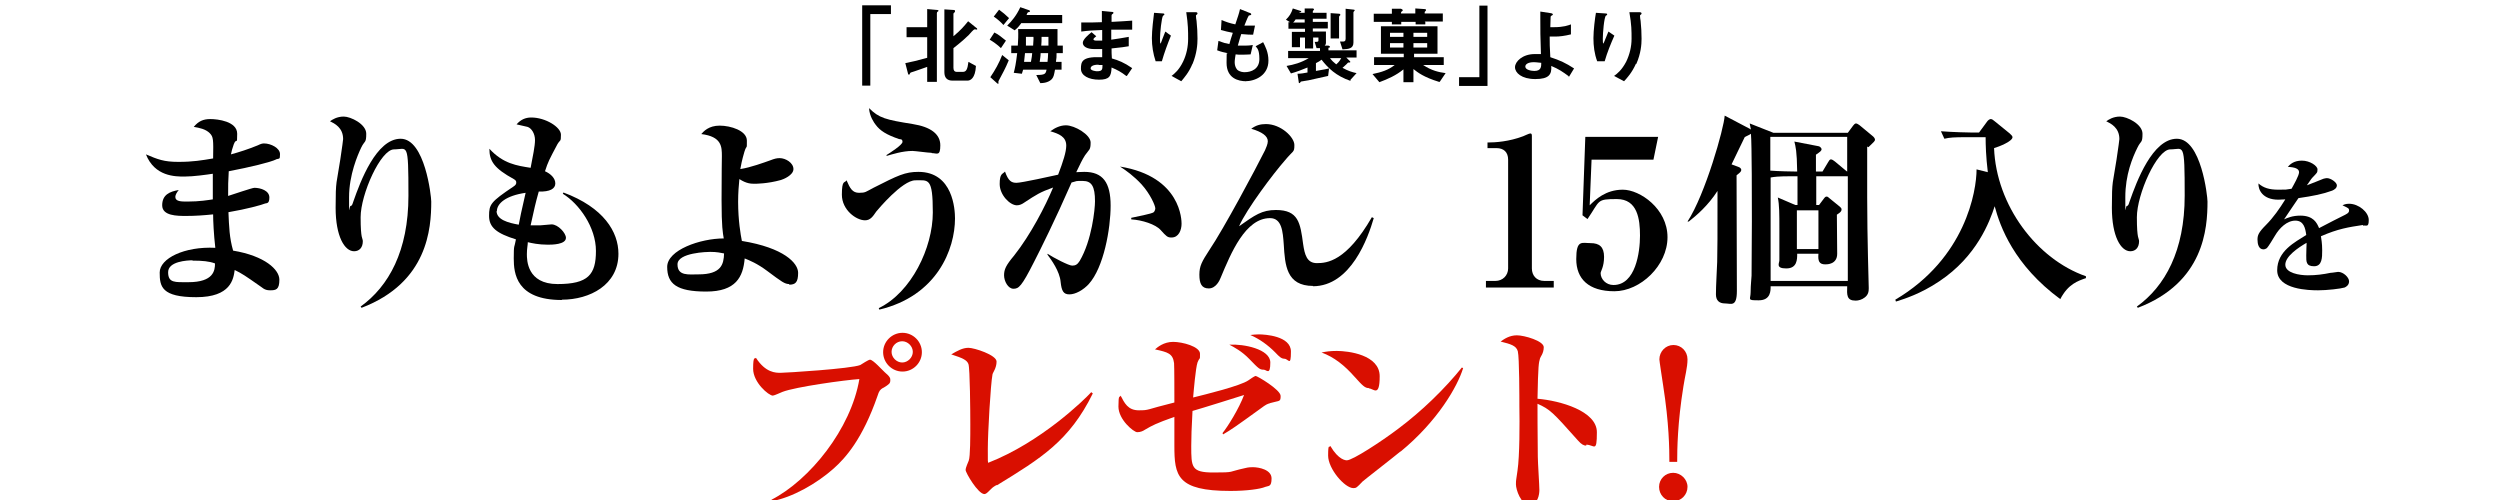 <?xml version="1.0" encoding="UTF-8"?>
<svg id="_レイヤー_1" data-name="レイヤー_1" xmlns="http://www.w3.org/2000/svg" version="1.1" viewBox="0 0 800 160">
  <!-- Generator: Adobe Illustrator 29.8.2, SVG Export Plug-In . SVG Version: 2.1.1 Build 3)  -->
  <defs>
    <style>
      .st0 {
        fill: #d90f00;
      }
    </style>
  </defs>
  <g>
    <path d="M278.5,4.5v22.9h-2.6V1.7h9.2v2.8h-6.5Z"/>
    <path d="M300.1,3.7c-.2.1-.3.3-.3.5v22h-3.1v-4.8c-1.3.5-3.8,1.3-4,1.4-1.3.4-1.4.4-1.5.7-.2.4-.2.4-.3.4s-.2,0-.3-.2l-.9-3.5c1.6-.3,4.2-.9,7-1.7v-6.6h-6.6v-3.2h6.6V2.9l3.3.3c.1,0,.3,0,.3.2s-.1.3-.2.3ZM312.4,9.4c0,0-.5,0-.6,0-.2,0-1.5,1.4-1.8,1.8-.5.5-2.3,2.2-4.9,4.2v6.3c0,.8.3,1.3,1.1,1.3h1.9c1.1,0,1.5-.8,1.8-3.2l2.4,1.3c-.2,4-1.8,4.7-2.7,4.7h-4.8c-1.7,0-2.6-.9-2.6-2.7V3l3.1.2c.2,0,.3.1.3.4s-.1.3-.2.4c-.3.2-.3.4-.3.5v7.1c2.4-2,3.4-3.2,4.7-4.8l2.6,2.1c.1,0,.3.2.3.4s-.1.2-.2.2Z"/>
    <path d="M320.3,15.4c-1.1-1.1-2.7-2.2-3.6-2.7l1.5-2.3c1.1.5,2.5,1.6,3.7,2.6l-1.6,2.4ZM319.5,26c0,.2,0,.2,0,.6s0,.2-.1.2c-.2,0-.4-.2-.6-.4l-1.9-1.7c1.5-2.2,2.8-4.5,3.8-7.1l2.1,1.7c-1.1,2.7-2,4.2-3.2,6.5ZM321.1,8c-.7-.8-1.9-1.9-3.1-2.7l1.7-2.2c1,.7,2.3,1.8,3.2,2.7l-1.8,2.2ZM326.9,7.3c-.5.7-1.1,1.5-2.2,2.4l-2.4-1.5c1.4-1.4,2.9-3.1,4.2-5.9l2.6.9c.2,0,.5.2.5.4s-.1.2-.2.2c-.1,0-.4.1-.5.2-.1,0-.4.7-.4.8h11.4v2.6h-13ZM338.1,17c0,1.1,0,1.6-.2,2.8h1.8v2.5h-2.1c-.3,1.6-.4,2.3-1,3-.4.4-1.4,1.3-3.7,1.3l-1.3-2.6c2.9,0,3-.4,3.3-1.7h-7.5c-.2.6-.2.7-.4,1.3l-2.6-.3c.4-1.5.7-2.9,1.1-6.3h-1.9v-2.4h2.1c.1-1.6.2-3.2.1-5.3h12.6c0,1.6,0,2.6,0,5.3h1.7v2.4h-1.8ZM328,17c-.1,1.5-.3,2.3-.3,2.8h2.2c.2-1,.4-2.4.4-2.8h-2.3ZM328.3,11.8c0,1.2,0,2.3,0,2.8h2.3c0-1.1.2-2,.1-2.8h-2.4ZM333,17c0,1-.2,1.9-.3,2.8h2.5c.1-1,.2-1.9.2-2.8h-2.4ZM333.3,11.8c0,1.2,0,1.9-.1,2.8h2.3c0-1.5,0-2,0-2.8h-2.2Z"/>
    <path d="M360.4,24.3c-1.7-1.3-2.8-1.9-4.7-2.7-.1,2.8-.7,3.9-4,3.9s-5.8-1.3-5.8-3.5.3-3.9,6.1-3.7h.7s0-2.6,0-2.6c-.5,0-1.9,0-2.6,0-2.4,0-3.6-.9-3.6-2s1.8-2.6,2.8-3.4l1.5,1.3c-.5.4-.9.7-.9,1s.5.4,1,.4c.9,0,1.2,0,1.8,0v-3.4c-3,.1-4.5.2-6.7.5v-2.9c2.9,0,4.3,0,6.6-.1v-3.6c0,0,3.1.3,3.1.3.5,0,.6.1.6.3s0,.1-.3.4c-.1,0-.3.2-.3.5,0,0,0,.5,0,2,3.3-.2,4.2-.2,6.6-.4v2.9c-3,0-5.4,0-6.7,0v3.2c2.2-.3,3.2-.5,5.6-.9v3c-1.1.2-2.5.4-5.5.7,0,1.4,0,1.6.1,3.2,2.1.6,3.9,1.3,6.5,3.1l-1.7,2.5ZM351.5,20.7c-1.7,0-2.5.5-2.5,1.2s1.7.9,2,.9c1.7,0,1.8-.5,1.8-2-.3,0-.6,0-1.2,0Z"/>
    <path d="M372,19.6h-2.2c-.8-2.4-1.2-4.9-1.2-7.4s.5-6.5.7-8.1l2.8.2c.2,0,.5,0,.5.3s-.3.3-.4.4c-.5.5-1,5.7-1,7.3s0,1.1.2,1.7c.3-.9.9-2.3,1.5-3.9l1.8,1.3c-1.1,2.7-2.1,5.4-2.9,8.2ZM381.6,20.4c-1.2,2.9-2.7,4.5-3.6,5.6l-3.1-1.7c.9-.7,2.4-1.9,3.7-4.6,1.1-2.3,1.6-4.8,1.6-7.3s0-4.5-.6-8.5h3.1c0,0,.5,0,.5.4s-.5.4-.5.7.1,1.4.2,1.7c.2,1.9.3,3.9.3,5.7s-.2,4.7-1.6,8.1Z"/>
    <path d="M398.8,26c-2.5,0-6.3-.9-6.3-5.9s.2-2.3.3-3.1c-1-.2-2-.4-3.3-.9l.4-3c1.6.6,2.4.8,3.5,1,.3-1,.5-1.9,1.1-3.6-1.6-.3-2.3-.5-3.8-.9l.2-3.2c1.4.6,2.5,1,4.4,1.4.8-2.4,1.2-3.5,1.5-4.9l3,1.2c.2,0,.6.2.6.5s-.4.2-.8.4c-.5.8-1,2.3-1.4,3.2,1.3,0,1.9,0,3.4,0l-.6,2.9c-.9,0-1.7,0-3.8-.2-.3.9-.6,1.9-1.1,3.7.5,0,.8,0,1.7,0s2,0,3.1-.2l-.7,3c-.4,0-1.2.1-2.5.1s-1.6,0-2.3-.1c-.1.7-.3,1.7-.3,2.5s.2,1.7.8,2.4c.8.7,1.8.8,2.4.8,2.1,0,4.7-1,4.7-4.2s-.8-3.5-1.2-4.1l2.4-1.3c.6,1.2,1.7,3.1,1.7,5.9,0,4.7-4.2,6.6-7.5,6.6Z"/>
    <path d="M432.2,25.9c-4.7-1.6-7.3-4.2-9.3-6.8-.5.4-1,.7-1.8,1.1v2.5c2.9-.5,3.3-.6,4.2-.8l-.3,2.4c-2.7.6-5.9,1.3-6.3,1.4-.9.2-1.6.2-2.4.4-.2.2-.3.5-.5.5s-.2-.2-.2-.3l-.4-2.7c1.1,0,2.1-.2,3.2-.4v-1.6c-1.7.7-3.5,1.4-5.3,1.9l-1.4-2.4c2.3-.4,4.6-1,7.1-2.5h-6.6v-2.3h10.2v-.9c-.4,0-.6,0-1.1,0l-.6-2c.8,0,1.2,0,1.2-.4v-1h-1.7v3.5h-2.6v-3.5h-1.6v3.1h-2.6v-4.9h4.2v-1h-5.3v-2.1h.5l-1.3-.8c1.1-1.1,1.7-2,2.2-3.6l2.5.8c.1,0,.2.1.2.2s0,.2-.3.2-.2,0-.3.2h1.7v-1.4h2.7c.1.1.3.2.3.3s-.1.2-.2.3c0,0-.2.2-.2.4v.4h4.4v1.9h-4.4v1h4.8v2.1h-4.8v1h4.2v3.6c0,.2,0,.5-.4.9h1.2c.2.1.5.2.5.4s-.1.2-.5.3v.8h9v2.3h-3.3l1.2,1.2c.1.1.1.2.1.2,0,.2-.2.2-.3.2-.4,0-.4,0-.5.1-.4.5-1.4,1.3-1.7,1.6,1.8,1,3.1,1.4,4.5,1.7l-2,2.2ZM417.5,6.2h-2.9c-.2.3-.5.8-.8,1h3.7v-1ZM425.6,18.6c.6.8,1.1,1.3,2,2,.3-.3.9-.7,1.6-2h-3.6ZM428.7,5.1c-.2.1-.2.2-.2.3v6.9h-2.7V4.2l2.8.2c.1,0,.3.1.3.3s0,.2-.2.3ZM433.3,3.6c0,0-.2.2-.2.4v9.6c0,1.9-1.4,2.1-3.5,2.2l-.8-2.5c.4,0,.8,0,.9,0,.5,0,.9-.1.9-.9V2.8l2.7.3c.1,0,.2.1.2.2,0,.2-.1.2-.2.3Z"/>
    <path d="M460.5,26.2c-4.9-1.5-6.8-3-8.2-4.1v4.2h-3.2v-4.1c-2.3,1.9-5,3.1-7.7,4.1l-2.2-2.6c2.9-.6,5.1-1.3,7.1-2.9h-6.6v-2.5h9.5v-1.1h-7.3v-8.8h18.1v8.8h-7.5v1.1h9.5v2.5h-6.6c2.7,1.8,5,2.3,7.2,2.6l-1.9,2.8ZM456.1,7v.8h-3.1v-.8h-4.6v.8h-3v-.8h-5.8v-2.6h5.8v-1.6h2.9c.5.2.6.4.6.5s-.3.4-.4.4q-.2.2-.2.6h4.6v-1.6l2.9.2c.3,0,.5,0,.5.3s0,.2-.2.4c-.2.2-.2.2-.2.3v.4h5.8v2.6h-5.8ZM449.1,10.5h-4.3v1.3h4.3v-1.3ZM449.1,13.8h-4.3v1.4h4.3v-1.4ZM456.7,10.5h-4.4v1.3h4.4v-1.3ZM456.7,13.8h-4.4v1.4h4.4v-1.4Z"/>
    <path d="M466.9,27.5v-2.8h6.5V1.8h2.6v25.7h-9.2Z"/>
    <path d="M502,24.4c-1.9-1.4-3.2-2.3-5.6-3.3.2,2.7-.7,4.2-5.1,4.2s-6.5-2-6.5-3.8,2.4-4.2,6.3-4.2,1.6,0,2,.1c-.2-6.3-.2-7-.2-11.8v-1.9l3.3.5c.1,0,.7.1.7.4s0,.1-.4.4c-.2.1-.3.2-.3.4,0,.4-.1,2.3-.1,3.3.4,0,.5,0,1.1,0,3.2,0,4.7-.6,5.5-.9v3.2c-2,.5-3.7.7-5,.7s-1.3,0-1.8,0c0,2.3,0,3.2.2,6.6,3.1,1,5,1.9,7.6,3.6l-1.7,2.8ZM490.8,19.9c-1.7,0-2.7.6-2.7,1.4,0,1.1,2,1.4,2.9,1.4,2.2,0,2.2-1.4,2.2-2.6-.5,0-1.4-.2-2.4-.2Z"/>
    <path d="M513.4,19.6h-2.3c-.9-2.4-1.2-4.9-1.2-7.4s.5-6.5.8-8.1l3,.2c.2,0,.6,0,.6.3s-.3.3-.4.4c-.6.5-1,5.7-1,7.3s0,1.1.2,1.7c.4-.9.9-2.3,1.6-3.9l1.9,1.3c-1.2,2.7-2.3,5.4-3.1,8.2ZM523.5,20.4c-1.3,2.9-2.8,4.5-3.8,5.6l-3.2-1.7c1-.7,2.5-1.9,3.9-4.6,1.1-2.3,1.7-4.8,1.7-7.3s0-4.5-.7-8.5h3.3c0,0,.6,0,.6.4s-.5.4-.5.7.1,1.4.2,1.7c.2,1.9.3,3.9.3,5.7s-.2,4.7-1.7,8.1Z"/>
  </g>
  <g>
    <path d="M88.4,51c-1.8.9-8.4,2.5-15.2,3.8-.2,3.3-.2,4.4-.2,7.9,1.3-.4,7.7-2.6,8.4-2.6,2,0,4.8.9,4.8,3.1s-1,1.7-1.6,2c-1,.4-5.6,1.7-11.5,2.7.2,4.6.3,8.2,1.5,12.3,10.2,1.7,14.8,6.1,14.8,9.3s-1.1,3.4-3,3.4-2.4-.9-3.7-1.7c-4-2.8-5.3-3.7-7.6-4.8-.4,2.9-1.2,8.7-12.3,8.7s-11.7-3.4-11.7-7.9,7.9-8.4,17.8-7.9c-.5-4.3-.7-8.6-.7-10.7-2.9.3-5.7.5-8.6.5s-7.7,0-7.7-3.4,2.4-4.4,5.3-4.9c-.5.6-1.1,1.5-1.1,2.2,0,1.5,1.9,1.5,3.9,1.5,3.9,0,6.7-.5,8.1-.7,0-4.2,0-4.8,0-8.2-2,.3-6.2.9-9.1.9s-9.5,0-12.3-7.1c3.8,1.6,5.7,2.4,10.4,2.4s7.5-.5,11.1-1.1c.1-6.1.1-6.9-1.1-8.1-1.3-1.3-3.3-1.7-5.1-2,1.5-1.8,3-2.5,5.3-2.5s8.6.7,8.6,4.7-.2,1-1.1,3.4c-.5,1.4-.7,2.2-.9,3.2,2.6-.7,5.7-1.7,8.6-2.9,1-.5,1.5-.6,2-.6,2.2,0,5.1,1.5,5.1,3.4s-.2,1.3-1.3,1.7ZM61.6,83.3c-1.6,0-7.8.3-7.8,3.8s2.2,3.2,6.5,3.2c8.1,0,8.5-3.8,8.5-6-1.8-.7-4.1-.9-7.2-.9Z"/>
    <path d="M115.4,98.1c9-6.5,15.3-17.8,15.3-35.5s-.3-14.8-4.6-14.8-10.7,14.4-10.7,21.7.7,6.6.7,7.7c0,2-1.1,3.2-2.8,3.2-3,0-5.9-4.7-5.9-13.9s.3-7.5,1.5-15.5c.6-4.2.9-6.1.9-6.5,0-3.7-2.8-5-4.2-5.7.7-.5,2.2-1.5,4.4-1.5s7.2,2.4,7.2,5.5-.5,2.1-1.6,4.4-3.9,8.7-3.9,15.9,0,2.8.5,2.8.7-.9.9-1.5c2.2-6.3,7.3-20,15.1-20s9.8,18.4,9.8,20.1c0,8.6-1.1,25.9-22.3,34l-.3-.4Z"/>
    <path d="M179.8,96c-14.6,0-15.4-8.5-15.4-13.3s.2-3.2.7-6.1c-6.1-1.9-8.6-3.8-8.6-7.5s.5-4.5,7.8-9.4c.8-.5.9-.9.9-1.3s-.1-.7-.8-1.1c-6.2-3.4-7.8-5.7-7.8-9.7,4.4,4.8,8.8,5.4,13.2,6.1.7-3.7,1.4-6.9,1.4-8.9s-1.1-3.8-2.4-4.2c-.3-.1-3.2-.7-3.5-.8,1.3-1.5,2.8-2.2,4.7-2.2,4.6,0,9.5,3.1,9.5,5.5s-.2,1.5-1.1,3c-2.7,5.1-3,5.6-4,8.7,1.8.8,3.3,2.2,3.3,3.9s-1.7,2.7-5.3,2.6c-1.2,4.3-1.3,5-2.6,10.8.7,0,1.6,0,3.2,0,.5,0,3-.3,3.5-.3,2.1,0,4.6,2.8,4.6,4.3,0,2.2-4.6,2.2-5.8,2.2-2.9,0-5.2-.5-6.4-.8,0,.9-.3,2-.3,3.8s0,9.6,9.8,9.6,12.3-3,12.3-10.6-5.4-15.1-10.6-18.3l.2-.4c12.9,4.8,17.6,12.6,17.6,19.6,0,10-9.2,14.7-18.1,14.7ZM158.9,67.5c0,2.8,3.7,3.8,7.1,4.4.3-1.7.9-4.6,2.2-10.2-6.3.9-9.2,3.4-9.2,5.9Z"/>
    <path d="M252.6,90.9c-1.5,0-2.4-.7-7.1-4.2-3.2-2.4-5.7-3.4-7.2-4-.5,5.9-2.8,10.6-12.3,10.6s-12.5-2.5-12.5-7.9,10.6-9.1,18.1-9.1c-.3-1.8-.7-3.6-.7-12.3s.1-13.2.1-14c0-3,0-6.3-6.6-7.1.8-.9,2.4-2.7,5.9-2.7s8.7,1.6,8.7,4.8,0,1-.8,3.6c-.8,2.7-1.1,4.4-1.3,5.5,3.3-.5,7.6-2.1,9.6-2.8,1.3-.5,2-.7,3-.7,1.9,0,4.4,1.5,4.4,3.5s-3.3,3.3-4,3.5c-4.3,1.2-8,1.2-8.4,1.2-1.1,0-2.6,0-4.9-1.5-.2,2-.4,4.4-.4,7.3,0,5.9.8,10.5,1.2,12.5,13.5,2.2,18,7.1,18,10.2s-.9,3.8-2.9,3.8ZM227.3,80.6c-.8,0-10.5.2-10.5,4s3.6,3.2,6.7,3.2c7.3,0,8.1-3.2,8.2-6.7-1.1-.2-2.2-.5-4.5-.5Z"/>
    <path d="M281.4,99.1l-.2-.5c10.4-5,17.3-19.3,17.3-30.6s-1.4-10.3-5.6-10.3-12,9.4-12.5,10c-1.1,1.6-1.9,2.8-3.6,2.8-2.8,0-7.4-3.3-7.4-8.2s.9-3.6,1.5-4.6c1.1,2.6,1.9,4,4,4s2.1-.3,4.6-1.6c7.9-4,10.1-5.1,14.4-5.1,11.1,0,11.7,12.1,11.7,14.9,0,9.8-5.7,24.8-24.3,29.2ZM298.1,48.9c-1,0-5.3-.6-6.1-.6-3.2,0-6.6,1.1-8.3,1.6v-.3c.8-.5,5.1-3.2,5.1-4.2s-.7-.8-1.1-.9c-4.1-1.4-6.1-2.7-7.5-4.6-.4-.5-2-2.7-2.1-5.3,3.2,3.2,5.3,3.7,14,5.1,5.7.9,8.8,3.2,8.8,6.8s-1.1,2.5-2.7,2.5Z"/>
    <path d="M348.6,90.7c-2,2.2-4.5,3.5-6.4,3.5s-2.5-1.1-2.8-4c-.3-3.4-3-7.1-4.2-8.7v-.3c2,1.3,6.8,3.8,7.9,3.8s1.7-.4,2.4-1.5c3.9-6.6,4.9-16.6,4.9-19.1,0-4.8-1.1-6.5-3.9-6.5s-1.5,0-3.6.5c-5.3,12.1-10,21.5-12,25.4-4,7.9-4.9,8.6-6.6,8.6s-3-2.4-3-4.3.6-3.2,3.2-6.3c5.3-6.7,10-15.8,12.5-21.8-4.2,1.5-5.4,2.3-9.2,4.8-.7.5-1.5.9-2.4.9-2.2,0-5.5-3.3-5.5-6.8s.9-3.1,1.7-4c1.1,3.1,2.1,3.6,3.7,3.6s11.5-2.2,13.3-2.6c1.6-4.2,2.6-7.3,2.6-9.3,0-2.9-2.4-3.8-5.1-4.6,1.5-1.1,3.2-1.9,5-1.9,2.8,0,7.9,3,7.9,5.5s-.5,2.2-1.8,4.1c-.9,1.4-1.6,2.9-2.8,5.4.5,0,1.4-.1,2.6-.1,5.9,0,8.4,3.4,8.4,10.8s-2.2,19.8-7,25.1ZM374.8,76c-1.2,0-1.6-.4-3.4-2.4-1.6-1.8-5.9-3.2-9.4-3.4v-.5c1.3-.3,6.7-1.3,7.2-1.8.3-.3.5-.9.5-1.2,0-.9-1.6-4.6-4.4-7.7-2.4-2.6-5-4.5-6.9-5.7,19.7,3.2,19.7,17.4,19.7,18.3,0,2-.9,4.4-3.2,4.4Z"/>
    <path d="M420.2,91.5c-8.6,0-9-6.7-9.4-13.3-.3-4.1-.6-8.4-4.4-8.4-7.9,0-12.5,11.2-15.8,19.1-.3.8-1.5,3.4-3.8,3.4s-3-1.6-3-4.4.8-4.2,3.2-7.9c4.6-6.8,14.8-25.9,17.8-31.9.3-.7.9-2,.9-2.9,0-1.7-1.9-3-5.3-4,1.5-1.1,2.9-1.5,4.7-1.5,4.8,0,9.1,4.2,9.1,6.7s-.3,1.6-3,4.9c-3.7,4.2-12.3,15.6-14.7,21.1,5.1-3.6,7.3-5.2,11.8-5.2,7.2,0,7.8,4.1,8.7,10.9.5,3.4,1.2,6.1,4.4,6.1s9.4-.5,17.6-14.7l.6.3c-1.8,6.2-7.3,21.8-19.5,21.8Z"/>
    <path d="M475.5,92v-2.1h3c2.4,0,4.1-1.8,4.1-4v-34.8c0-2.4-1.4-3.7-3.7-3.7h-2.9v-1.8c2.6,0,6.9-.3,11.4-2,.3-.1,1.9-.9,2.3-.9s.5.3.5.8v42.4c0,2.2,1.4,4,4,4h3v2.1h-21.8Z"/>
    <path d="M509.3,51.1l-.6,14.6c1.8-1.8,5.1-5,10.6-5s14.3,6.1,14.3,15.2-8.7,17.3-17,17.3-12.2-4-12.2-10.3,1.8-5.1,4.6-5.1,4.3,1.2,4.3,4.4-1.1,4.6-1.1,5.2c0,1.9,1.7,3.8,4.1,3.8,7.1,0,8.5-10.5,8.5-15.8s-.8-11.7-7.4-11.7-5.3.4-9.4,6.4l-1.6-1.2.9-25.1h23.3l-1.5,7.3h-19.9Z"/>
    <path d="M597.5,46.9c0,1.6,0,3,0,16.2s.5,28.1.5,29.1-.1,2.1-1.3,3c-.9.7-2,1-2.9,1-2.9,0-2.8-1.8-2.7-4.6h-24.5c0,1.3.1,4.5-3.8,4.5s-2.6-.2-2.6-2.6.3-4.6.3-5.3c0-5.8.1-11.6.1-17.4s0-24.9-.3-28c-.3.3-1.8.9-2,1.1-1.7,3.4-3,6.3-4.2,8.7l2.4.9c.3.1.7.5.7.8,0,.5-.1.7-1.5,1.8,0,5.9.1,31.7.1,37s-1.9,4-3.8,4-2.9-1-2.9-2.9c0-2.9.3-7.5.4-10.4.1-5.5.1-5.9.1-22.7-3.1,4.8-6.8,7.9-9.2,9.8h-.4c5.7-8.7,11.7-30,11.9-33.9l8,4.2c.1,0,.3.2.4.3-.1-.7-.3-1.3-.4-2l7.6,3h23.8l1.7-2.3c.2-.3.6-.7.9-.7.4,0,.9.4,1.2.6l4.1,3.4c.4.3.8.8.8,1.2s-.3.7-2.1,2.4ZM591.2,43.8h-24.7v10.8c2.6.2,7.1.3,8.6.3-.1-6.7-.5-7.9-.9-9.6l7.8,1.5c.5.1.9.7.9.9,0,.6-.5.9-1.8,1.8,0,.6,0,4.4,0,5.4h2.1l1.8-3c.3-.5.5-.9.9-.9s.9.4,1.3.7l3.6,3c0,0,.2.1.3.2v-11.2ZM591.2,56.4c-.2,0-.4,0-.6,0h-9.4v9.2h.9l1.5-2c.2-.3.5-.7.9-.7s.5.2,1,.6l3.2,2.6c.3.3.6.5.6.9,0,.6-.3.9-1.5,1.7,0,1.8.1,10.6.1,12.5,0,3.4-3.2,3.4-3.8,3.4-2,0-2.4-1.1-2.2-3.4h-6.8c0,1.8,0,4.7-3.5,4.7s-2.2-1.7-2.2-2.6c0-1.5,0-8.6,0-10.2,0-4.6,0-7.5-.5-9.9l5.6,2.4h.7c0-1.5,0-8.2,0-9.2h-1.9c-4.4,0-5.6.2-6.7.4v33.1h24.7v-33.5ZM581.9,67.3h-6.9v12.4h6.9v-12.4Z"/>
    <path d="M659.4,95.8c-15-11-19.4-23.4-21.1-29.8-1.6,4.9-5.7,16-17.7,24-6.1,4.1-11.4,5.7-13.9,6.5l-.2-.6c22.5-13.3,26-34.8,26-41.7l3.6.9c-.6-5-.7-8.7-.7-11.2h-6.1c-4,0-5.5.1-7.1.5l-1.1-2.4c4,.3,8.6.4,9.4.4h2.8l2.5-3.4c.3-.5.9-.9,1.2-.9.5,0,.8.3,1.3.7l4.8,3.9c.5.5.9.8.9,1.2,0,1.3-4.2,3-5.9,3.5.7,18.3,13.6,35.5,29.4,41v.6c-2.6.9-5.7,1.9-8.2,6.7Z"/>
    <path d="M683.8,98.1c9-6.5,15.3-17.8,15.3-35.5s-.3-14.8-4.6-14.8-10.7,14.4-10.7,21.7.7,6.6.7,7.7c0,2-1.1,3.2-2.8,3.2-3,0-5.9-4.7-5.9-13.9s.3-7.5,1.5-15.5c.6-4.2.9-6.1.9-6.5,0-3.7-2.8-5-4.2-5.7.7-.5,2.2-1.5,4.4-1.5s7.2,2.4,7.2,5.5-.5,2.1-1.6,4.4c-1.6,3.2-3.9,8.7-3.9,15.9s0,2.8.5,2.8.7-.9.9-1.5c2.2-6.3,7.3-20,15.1-20s9.8,18.4,9.8,20.1c0,8.6-1.1,25.9-22.3,34l-.3-.4Z"/>
    <path d="M756.1,72c-4.6.7-7.9,1.2-13.4,3.6.1.8.4,2.2.4,4.5s0,5.1-2.6,5.1-2.5-1.5-2.5-3.4.1-3.1.1-3.6v-.5c-2.6,1.5-6.8,4.3-6.8,7s4.6,3.4,7.2,3.4,4.9-.3,7.3-.8c.6,0,2.1-.3,2.4-.3,1.7,0,3.5,1.8,3.5,3s-.8,1.7-1.4,2c-1.3.4-5.7.9-8.5.9s-13.1-.2-13.1-6.4,5.7-9,9.3-11.3c-.3-2.2-.8-4.6-3.5-4.6s-5.1,2.4-6.5,4.8c-.6,1-2.1,3.5-2.6,4-.3.2-.7.4-1.1.4-1.5,0-1.9-1.7-1.9-3.1s.3-2.3,2.7-4.7c2.4-2.4,4.4-5.3,6.2-8.2-.9,0-1.4.1-2.2.1-5.1,0-6.5-3.2-6.4-5.2,1.6,1.4,3.4,2,6.4,2s2,0,4.2-.3c.7-1.3,2.4-4.2,2.4-5.3s-1.3-1.6-3.6-1.7c.7-.8,1.9-2,4.5-2s5,1.7,5,2.8-.2,1.1-1.4,2.4c-.4.4-.6.6-2,2.7.9-.3,4.5-1.8,5.3-2.1.4-.1.8-.2,1.1-.2,1.3,0,3.2,1.4,3.2,2.3s-.8,1.4-1.5,1.7c-3,1.1-6,1.7-10.8,2.4-.7,1.1-4,5.8-4.6,6.8,1.1-.5,2.7-1.2,5.2-1.2,4.2,0,5.3,2.3,6,4,1.3-.7,8.1-4.2,8.4-4.3,1.2-.6,1.2-1,1.2-1.4,0-.6-.2-.7-2.1-1.6.4-.2,1-.5,2.1-.5,3.1,0,6.3,2.7,6.3,5.2s-.8,1.6-1.8,1.8Z"/>
    <path class="st0" d="M282.6,124.1c-1,.6-1.3,1-1.8,2.6-4.8,13.8-10.2,19.8-14,23.2-5.5,4.9-13.3,9.3-19.9,10.5v-.5c12.2-6.3,25.4-22.6,28.1-38.6-4.6.3-20.5,2.5-24.6,4.1-.5.2-2.7,1.2-3.1,1.2-1.3,0-6.3-4.2-6.3-8.6s.6-3,.9-3.5c3.1,4.8,6.3,4.8,7.9,4.8s22.6-1.3,25.5-2.5c.5-.3,2.6-1.7,3.1-1.7,1,0,4,3.4,4.7,4,1.8,1.5,1.8,2,1.8,2.5,0,1.1-.3,1.3-2.2,2.5ZM288.8,118.9c-3.4,0-6.2-2.8-6.2-6.2s2.8-6.2,6.2-6.2,6.2,2.8,6.2,6.2-2.8,6.2-6.2,6.2ZM288.7,109.2c-1.9,0-3.4,1.6-3.4,3.4s1.6,3.4,3.4,3.4,3.4-1.6,3.4-3.4-1.6-3.4-3.4-3.4Z"/>
    <path class="st0" d="M318.9,155.2c-1.4.8-1.5,1-2.7,2.2-.6.6-1,.7-1.2.7-2,0-6-6.8-6-7.7s.9-2.6,1-3c.5-1.3.5-7.7.5-11.6s-.1-17.9-.6-19.3c-.5-1.3-1.8-1.9-5.5-3.1,1.9-1.1,3.6-2.1,5.5-2.1s9,2.3,9,4.4-1.2,3.5-1.3,4.1c-.6,3.1-1.5,18.6-1.5,23.9s0,3.1.1,4.4c16.9-6.6,30.7-20.1,33-22.6l.5.4c-7.5,15.2-16.5,20.7-30.7,29.4Z"/>
    <path class="st0" d="M406.5,129c-1,.3-1.2.3-3.2,1.8-8.3,6-9.2,6.6-11.9,8.2l-.2-.4c1.7-2.1,5.3-7.9,6.9-12.2-.9.3-14.3,4.5-16.5,5.1-.3,5.1-.4,8.9-.4,11.2,0,6.8,0,8.5,7.1,8.5s4.5-.2,10.1-1.4c1.1-.3,2-.3,2.5-.3,2,0,6,.8,6,3.6s-1,2.3-2,2.7c-1.6.7-6,1.3-11.2,1.3-17.1,0-17.9-4.9-17.9-14.5v-9.2c-5.9,2.1-7,2.7-9.4,4.1-.6.4-1.4.8-2.5.8s-6-4-6-8.2.4-2.7.7-3.5c1.2,2.3,2.3,4.7,5.8,4.7s2.1-.2,11.4-2.5c0-2.1,0-11.6-.1-12.6-.4-3.1-2-3.5-6.1-4.4.8-.7,2.8-2.4,5.8-2.4s8.6,1.5,8.6,3.8,0,.8-.8,2.8c-.6,1.8-1.2,8.9-1.4,11.2,4-1,15.1-3.7,17.7-5.5.4-.3,2-1.4,2.3-1.4.5,0,8,4.4,8,6.4s-.3,1.4-3.4,2.3ZM404.4,118.3c-1.3,0-1.6-.3-4.6-3.4-2.4-2.5-4.9-3.8-6.4-4.6,4.5-.3,13.1,1.4,13.1,5.7s-1.2,2.3-2.1,2.3ZM411.1,114.8c-1,0-1.6-.5-3.1-2.1-2.3-2.3-4.9-4.2-7.9-5.5,1-.1,1.7-.2,2.7-.2,2,0,10.3.5,10.3,5.5s-.8,2.3-2.1,2.3Z"/>
    <path class="st0" d="M438.1,124.2c-1.3,0-2-.7-4.7-3.7-3.1-3.5-6.4-6.2-10.5-7.7,1.4-.3,2.8-.5,4.9-.5,3.6,0,13.7,1.2,13.7,8.1s-2,3.9-3.4,3.9ZM448.1,144.5c-1.9,1.6-11.7,9.2-12.1,9.6-1.8,1.9-2,2.1-2.9,2.1-2.8,0-8.1-6.2-8.1-10.4s.4-2.3.7-3.1c2.7,4.6,5,4.6,5.3,4.6,1.8,0,11-6,16.3-10,7.9-5.9,15.3-13.2,20.5-19.7l.4.2c-1.8,5.9-8.2,17-20,26.7Z"/>
    <path class="st0" d="M507.6,142.6c-.7,0-1.5-.3-2.7-1.7-8.1-9.1-8.9-9.9-12.9-11.7,0,1.8,0,9.6.1,17,0,1.7.5,9.1.5,10.6s-.5,4.7-3.2,4.7-4.3-4.8-4.3-6.5.1-1.2.5-4.4c.7-4.7.7-15.3.6-20.5,0-2.7,0-15.7-.5-17.7-.5-1.8-2.3-2.3-5.5-3.1,1.1-.8,2.8-2,5.2-2s8.6,1.8,8.6,3.8-1.1,3.1-1.2,3.6c-.4,1.4-.6,2.1-.8,12.9,7.2.6,19,3.9,19,10.7s-.8,4-3.4,4Z"/>
    <path class="st0" d="M540,155.8c0,2.5-2,4.6-4.6,4.6s-4.5-2.1-4.5-4.6,2-4.5,4.5-4.5,4.6,2.1,4.6,4.5ZM534.2,147.9c0-4.3-.1-12.5-2-24.6-.4-2.7-1.2-7.8-1.2-8.3,0-2.5,2-4.6,4.5-4.6s4.5,2,4.5,4.6-.8,5.3-1.3,8.6c-1.9,11.7-2,20.2-2,24.2h-2.5Z"/>
  </g>
</svg>